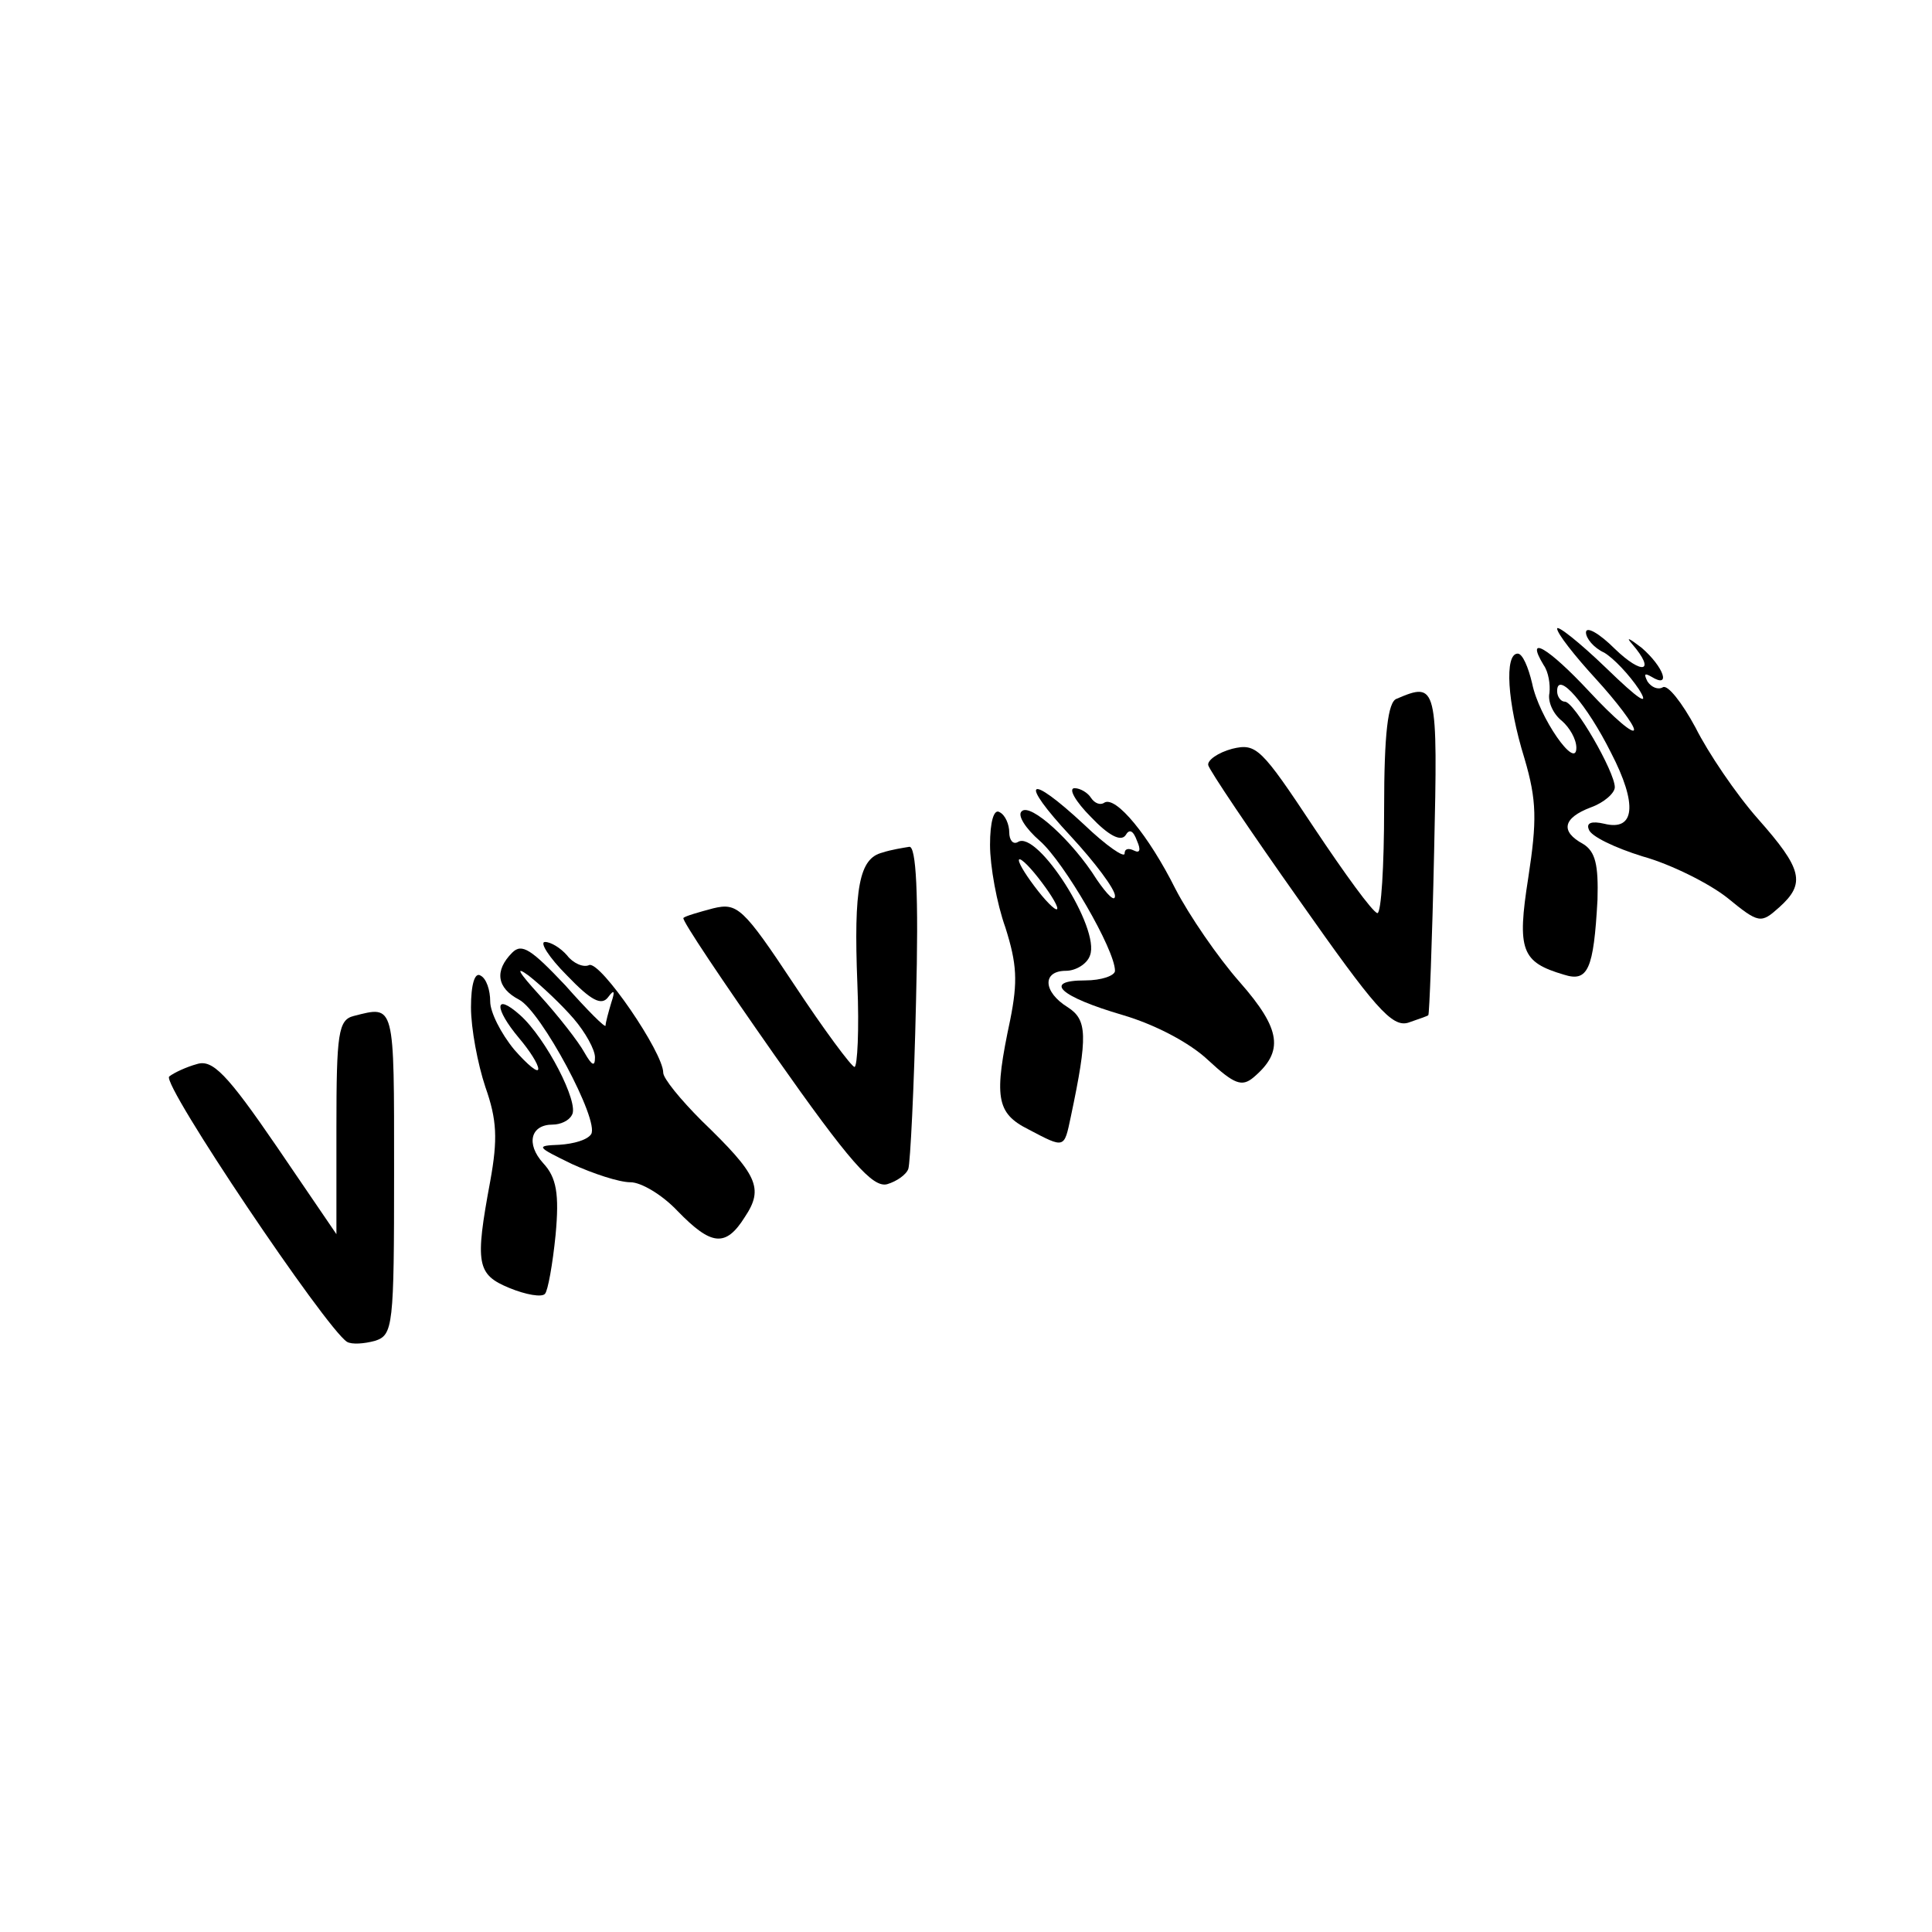 <?xml version="1.0" standalone="no"?>
<!DOCTYPE svg PUBLIC "-//W3C//DTD SVG 20010904//EN"
 "http://www.w3.org/TR/2001/REC-SVG-20010904/DTD/svg10.dtd">
<svg version="1.0" xmlns="http://www.w3.org/2000/svg"
 width="201pt" height="201pt" viewBox="0 0 201 201"
 preserveAspectRatio="xMidYMid meet">
<g transform="translate(0,201) scale(0.1,-0.1)"
fill="#000000" stroke="none">
<path d="M1620 1356 c0 -5 18 -28 40 -52 22 -24 40 -48 40 -53 0 -6 -21 12
-47 40 -42 45 -67 60 -47 27 5 -7 7 -20 6 -29 -2 -9 4 -22 13 -29 8 -7 15 -19
15 -28 0 -24 -39 32 -46 67 -4 17 -10 31 -15 31 -14 0 -11 -51 7 -109 13 -44
13 -65 4 -124 -12 -76 -7 -88 37 -101 25 -8 31 5 35 78 1 36 -2 50 -15 58 -24
13 -21 27 8 38 14 5 25 15 25 21 0 16 -42 89 -52 89 -4 0 -8 5 -8 11 0 22 31
-14 56 -64 28 -54 25 -82 -7 -74 -13 3 -19 1 -16 -6 2 -7 27 -19 56 -28 29 -8
69 -28 88 -43 33 -27 35 -27 54 -10 28 25 24 40 -22 92 -23 26 -52 69 -65 95
-14 26 -29 45 -34 42 -5 -3 -12 0 -16 6 -4 8 -3 9 4 5 21 -13 13 10 -10 30
-13 10 -17 12 -10 4 25 -29 11 -33 -18 -5 -16 16 -30 24 -30 17 0 -6 8 -16 19
-21 10 -6 26 -23 36 -38 12 -19 0 -11 -34 22 -28 27 -51 45 -51 41z"/>
<path d="M1453 1283 c-9 -3 -13 -36 -13 -114 0 -60 -3 -109 -7 -109 -5 1 -34
41 -66 89 -55 83 -60 88 -85 82 -15 -4 -26 -12 -25 -17 1 -5 44 -69 95 -141
78 -111 96 -132 113 -127 11 4 21 7 21 8 1 0 4 76 6 169 4 175 3 178 -39 160z"/>
<path d="M1114 1140 c25 -27 46 -55 46 -62 0 -7 -8 1 -19 17 -25 40 -69 80
-78 71 -5 -4 4 -18 19 -31 25 -22 78 -113 78 -135 0 -5 -14 -10 -31 -10 -45 0
-26 -17 39 -36 34 -10 70 -29 89 -47 27 -25 35 -28 47 -18 32 27 29 50 -14 99
-23 26 -53 70 -67 97 -28 56 -62 97 -74 90 -4 -3 -10 -1 -14 5 -3 5 -11 10
-17 10 -7 0 1 -14 17 -30 18 -19 31 -26 36 -19 4 7 8 5 12 -6 4 -9 3 -13 -3
-10 -6 3 -10 2 -10 -3 0 -5 -19 8 -42 30 -59 55 -69 47 -14 -12z"/>
<path d="M1030 1131 c0 -22 7 -61 16 -86 12 -38 13 -56 5 -96 -17 -80 -15 -97
19 -114 38 -20 37 -20 44 13 18 85 17 101 -3 114 -26 16 -27 38 -2 38 10 0 22
7 25 16 11 28 -55 131 -75 118 -5 -3 -9 2 -9 10 0 8 -4 18 -10 21 -6 4 -10
-10 -10 -34z m70 -66 c0 -4 -9 4 -20 18 -11 14 -20 28 -20 32 0 4 9 -4 20 -18
11 -14 20 -28 20 -32z"/>
<path d="M918 1123 c-24 -6 -30 -36 -26 -137 2 -47 0 -86 -3 -86 -3 0 -32 39
-63 86 -53 80 -59 85 -84 79 -15 -4 -29 -8 -31 -10 -2 -2 41 -66 95 -143 78
-111 102 -138 117 -134 10 3 20 10 22 16 2 6 6 84 8 174 3 113 0 162 -7 161
-6 -1 -19 -3 -28 -6z"/>
<path d="M533 1019 c-19 -19 -16 -37 7 -49 23 -12 84 -126 75 -140 -4 -6 -18
-10 -33 -11 -25 -1 -24 -2 13 -20 22 -10 49 -19 61 -19 11 0 33 -13 49 -30 35
-36 50 -38 70 -6 20 30 13 44 -45 100 -22 22 -40 44 -40 50 0 21 -65 116 -77
112 -6 -3 -17 2 -23 10 -7 8 -17 14 -23 14 -6 0 4 -16 23 -35 25 -26 36 -32
43 -22 6 8 7 6 3 -6 -3 -10 -6 -21 -6 -24 0 -3 -19 16 -42 42 -35 37 -45 44
-55 34z m64 -69 c12 -14 22 -32 22 -40 0 -10 -3 -9 -11 5 -6 11 -27 38 -47 60
-21 23 -26 31 -11 20 14 -11 35 -31 47 -45z"/>
<path d="M490 962 c0 -22 7 -59 15 -83 12 -34 13 -54 5 -98 -16 -86 -14 -97
20 -111 17 -7 34 -10 37 -6 3 3 8 31 11 61 4 43 1 60 -13 75 -18 20 -13 40 10
40 8 0 17 4 20 10 8 12 -27 80 -54 104 -27 24 -27 7 -1 -24 11 -13 20 -27 20
-32 0 -5 -11 4 -25 20 -14 17 -25 39 -25 50 0 12 -4 24 -10 27 -6 4 -10 -9
-10 -33z"/>
<path d="M368 953 c-16 -4 -18 -18 -18 -116 l0 -111 -62 91 c-52 76 -67 91
-83 86 -11 -3 -24 -9 -29 -13 -8 -8 163 -262 185 -276 5 -3 18 -2 29 1 19 6
20 15 20 176 0 176 1 173 -42 162z"/>
</g>
</svg>
